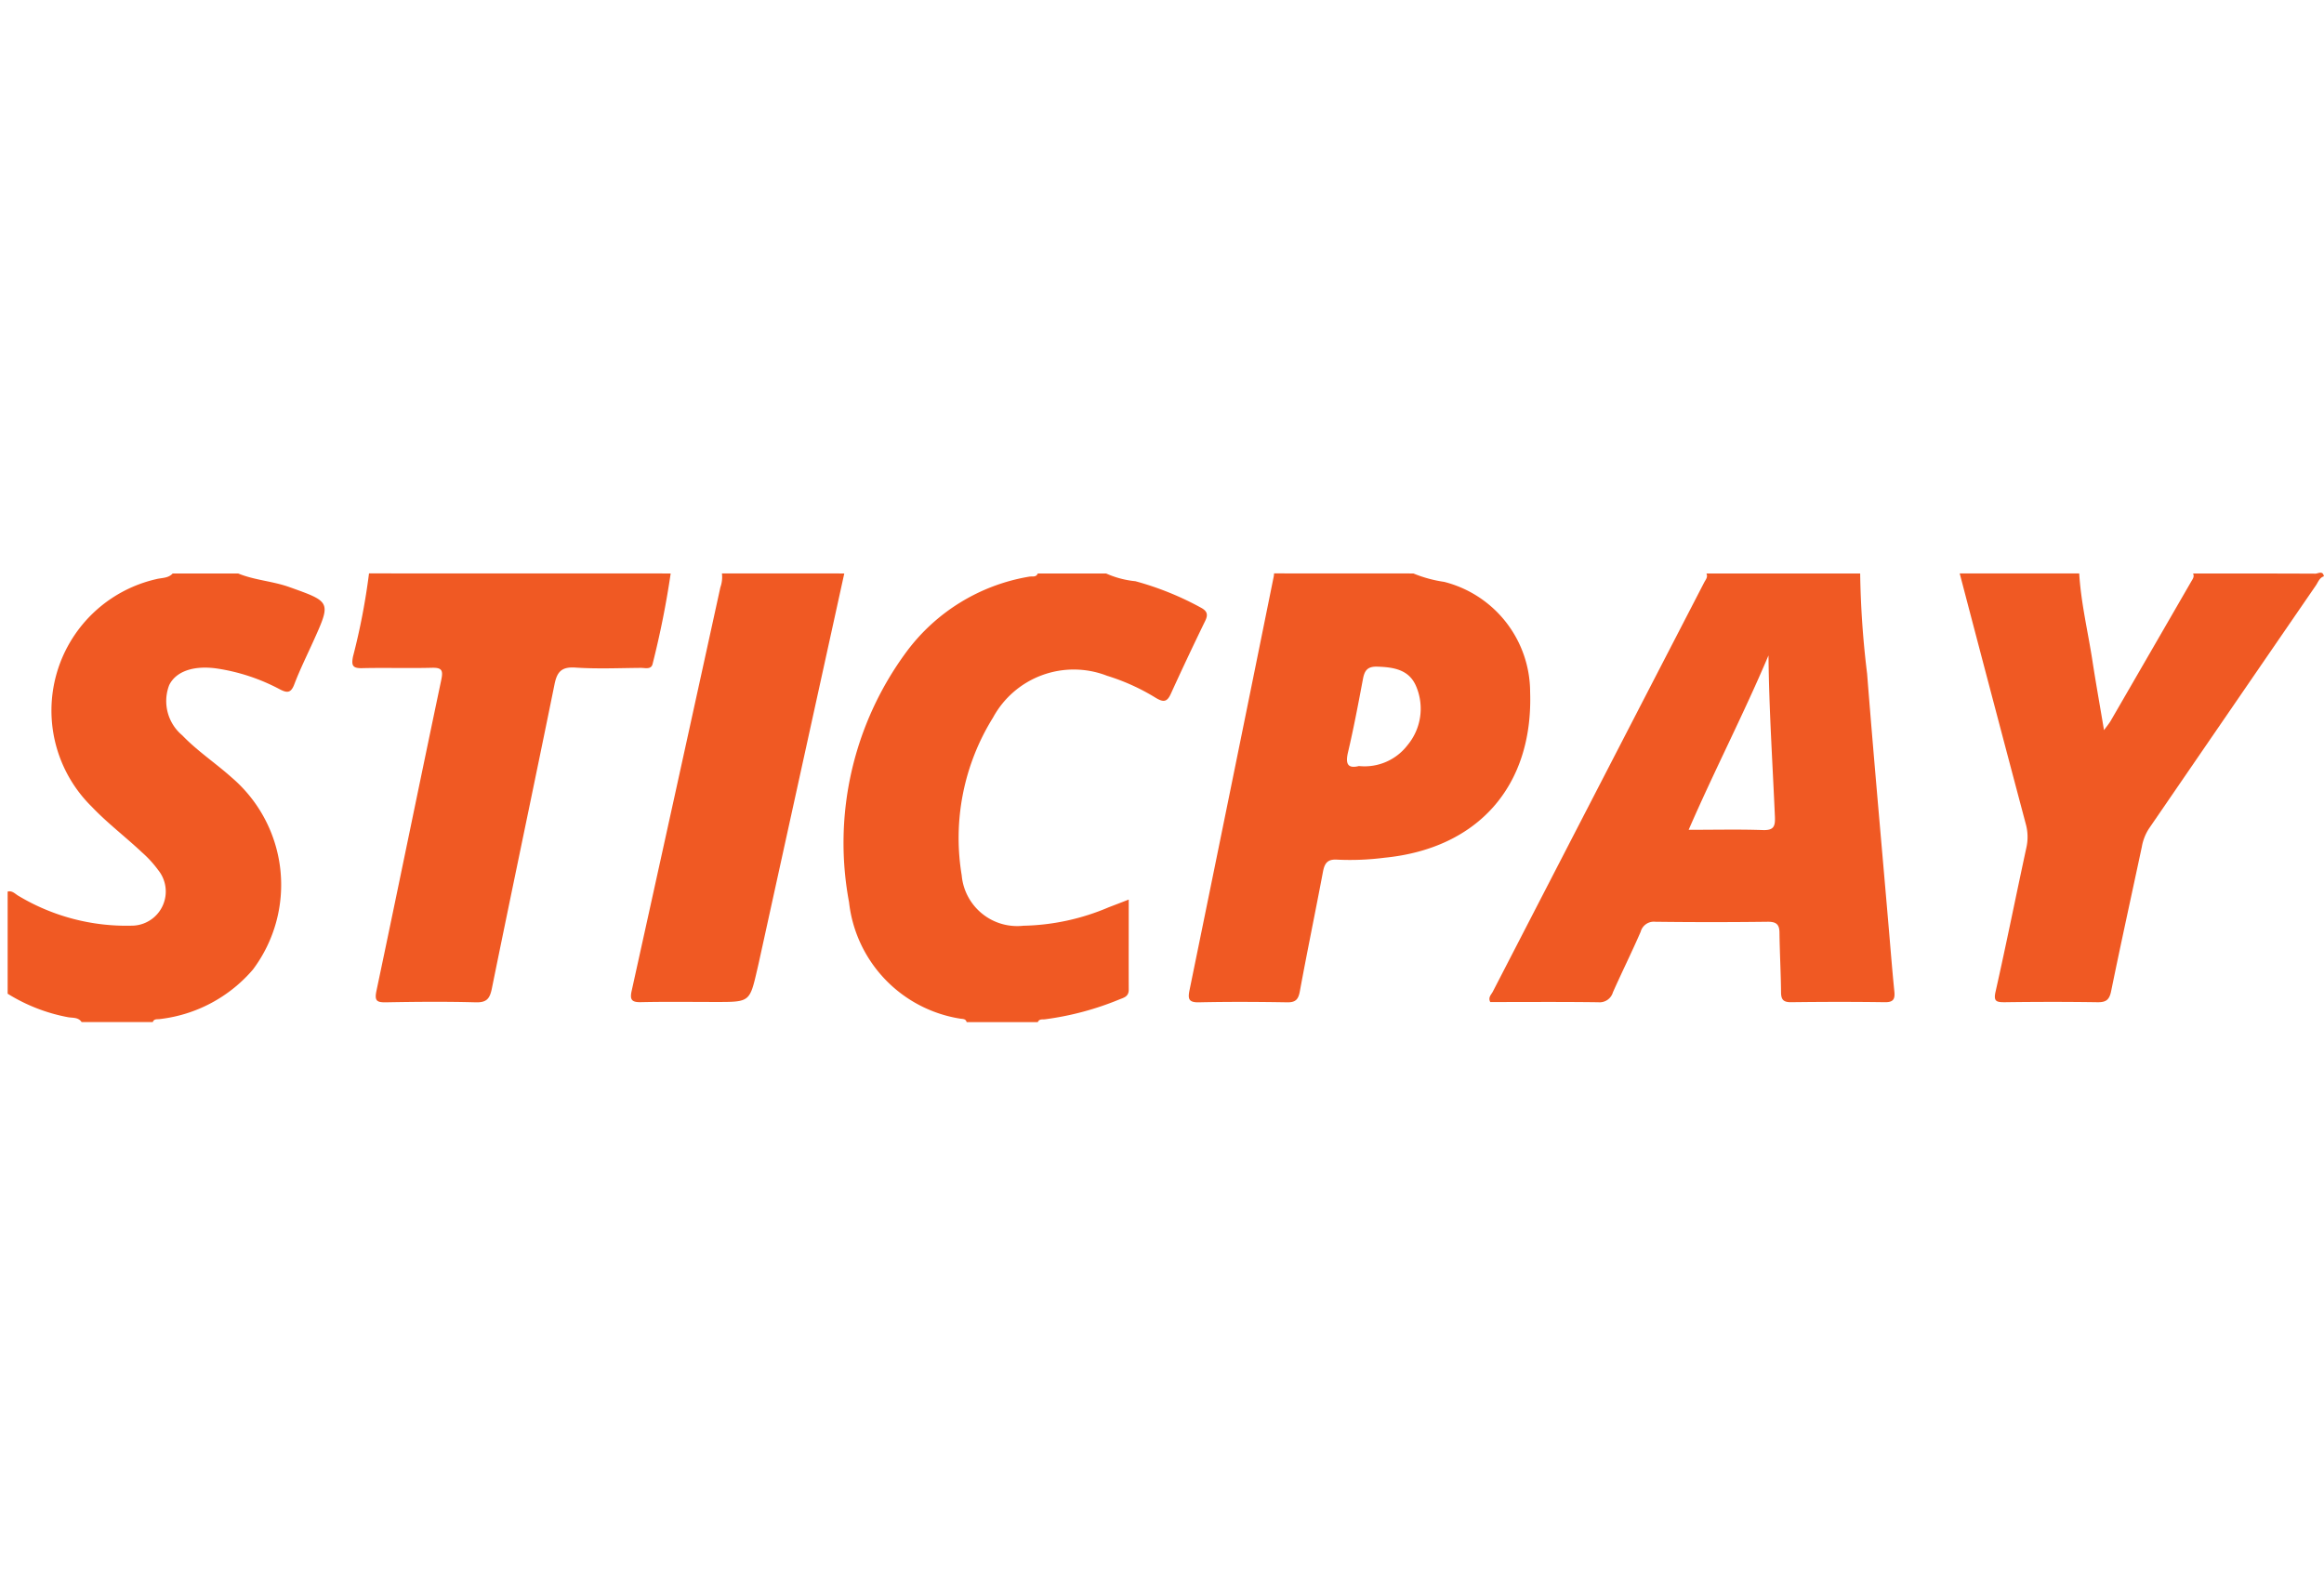 <svg xmlns="http://www.w3.org/2000/svg" xmlns:xlink="http://www.w3.org/1999/xlink" width="100.54" height="69" viewBox="0 0 100.54 69">
  <defs>
    <clipPath id="clip-path">
      <rect id="Rectangle_4636" data-name="Rectangle 4636" width="100.209" height="19.445" fill="none"/>
    </clipPath>
  </defs>
  <g id="logo_sticpay" transform="translate(-754 -4094)">
    <g id="Group_1883" data-name="Group 1883" transform="translate(754.331 4118.778)" clip-path="url(#clip-path)">
      <path id="Path_32721" data-name="Path 32721" d="M276.332.137a40.34,40.34,0,0,0,.3,4.334c.288,3.649.618,7.294.931,10.94.081.937.153,1.875.248,2.811.033.334-.044.471-.417.465-1.353-.02-2.706-.017-4.059,0-.326,0-.423-.114-.426-.426-.009-.859-.057-1.717-.068-2.576,0-.366-.142-.483-.515-.478q-2.429.03-4.859,0a.589.589,0,0,0-.631.432c-.382.88-.809,1.741-1.2,2.618a.6.6,0,0,1-.635.432c-1.558-.021-3.116-.009-4.672-.009-.105-.2.042-.317.11-.449q4.568-8.852,9.142-17.7c.063-.123.174-.235.1-.393Zm-3.966,3.546c-1.071,2.531-2.333,4.966-3.454,7.545,1.131,0,2.175-.025,3.217.011.466.016.531-.165.515-.567-.1-2.328-.255-4.653-.278-6.99" transform="translate(-196.189 -0.103)" fill="#f05923"/>
      <path id="Path_32722" data-name="Path 32722" d="M217.18.137A5.588,5.588,0,0,0,218.509.5a4.929,4.929,0,0,1,3.721,4.77c.134,4.064-2.251,6.768-6.306,7.167a11.737,11.737,0,0,1-2.025.083c-.425-.032-.559.141-.631.522-.325,1.726-.683,3.446-1,5.172-.064.345-.175.484-.546.478-1.271-.021-2.543-.028-3.814,0-.462.011-.489-.156-.411-.536q1.831-8.946,3.643-17.9a1.115,1.115,0,0,0,.012-.122Zm-2.356,8.332a2.338,2.338,0,0,0,2.093-.893,2.469,2.469,0,0,0,.388-2.541c-.3-.734-.964-.843-1.684-.866-.436-.014-.555.173-.624.537-.2,1.063-.4,2.127-.649,3.181-.115.5,0,.7.476.582" transform="translate(-156.365 -0.103)" fill="#f05923"/>
      <path id="Path_32723" data-name="Path 32723" d="M152.222,19.548c-.044-.16-.189-.129-.3-.153a5.743,5.743,0,0,1-4.788-5.035,13.907,13.907,0,0,1,2.476-10.822A8.32,8.32,0,0,1,154.927.275c.128-.025.3.043.372-.138h2.955a4.074,4.074,0,0,0,1.266.335,12.954,12.954,0,0,1,2.836,1.144c.272.146.321.3.185.575q-.764,1.569-1.488,3.157c-.161.354-.317.369-.643.175a9.152,9.152,0,0,0-2.116-.96,3.973,3.973,0,0,0-4.93,1.808,9.857,9.857,0,0,0-1.356,6.826,2.409,2.409,0,0,0,2.663,2.182,9.884,9.884,0,0,0,3.7-.8c.262-.1.525-.2.863-.333,0,1.342-.005,2.621,0,3.9,0,.31-.226.347-.429.431a12.758,12.758,0,0,1-3.189.849c-.114.016-.253-.027-.316.123Z" transform="translate(-110.734 -0.103)" fill="#f05923"/>
      <path id="Path_32724" data-name="Path 32724" d="M9.972.137c.713.293,1.492.33,2.219.59,1.8.644,1.809.625,1.026,2.359-.277.614-.578,1.221-.817,1.85-.145.381-.309.377-.628.212a8.443,8.443,0,0,0-2.727-.9c-1-.14-1.766.122-2.058.723a1.931,1.931,0,0,0,.566,2.169C8.208,7.822,9,8.345,9.7,8.972a6.108,6.108,0,0,1,.913,8.3,6.243,6.243,0,0,1-4.024,2.144c-.112.019-.255-.025-.311.131H3.2c-.146-.221-.4-.173-.6-.213A7.557,7.557,0,0,1,0,18.32V13.9c.213-.054.334.118.492.2a9.073,9.073,0,0,0,4.859,1.276,1.478,1.478,0,0,0,1.16-2.408,4.775,4.775,0,0,0-.7-.764c-.714-.672-1.5-1.267-2.178-1.981A5.833,5.833,0,0,1,6.417.385C6.662.32,6.945.352,7.14.137Z" transform="translate(0 -0.103)" fill="#f05923"/>
      <path id="Path_32725" data-name="Path 32725" d="M358.66.157c-.2.062-.254.255-.354.4q-3.613,5.258-7.221,10.52a2.127,2.127,0,0,0-.307.791c-.442,2.077-.9,4.149-1.325,6.231-.079.391-.224.492-.6.487-1.332-.02-2.665-.018-4,0-.363,0-.5-.029-.4-.463.466-2.071.883-4.154,1.332-6.229a2.091,2.091,0,0,0-.027-1.022Q344.32,5.455,342.9.034h5.17c.076,1.264.373,2.495.566,3.741.15.976.324,1.949.507,3.039.152-.21.231-.3.29-.405q1.747-3.017,3.49-6.037c.06-.1.139-.206.071-.337,1.764,0,3.529,0,5.293.008.117,0,.321-.149.369.115" transform="translate(-258.451 -0.001)" fill="#f05923"/>
      <path id="Path_32726" data-name="Path 32726" d="M74.325.137a38.834,38.834,0,0,1-.777,3.891c-.052.285-.326.193-.515.194-.943.008-1.89.05-2.829-.013-.611-.041-.8.191-.909.745-.89,4.384-1.817,8.76-2.707,13.144-.091.445-.231.607-.7.594-1.291-.035-2.584-.024-3.876,0-.4.006-.51-.058-.414-.507C62.544,13.7,63.457,9.219,64.4,4.742c.089-.423.021-.535-.412-.524-1,.026-2.01-.008-3.015.016-.412.01-.466-.12-.392-.5a28.471,28.471,0,0,0,.693-3.6Z" transform="translate(-45.641 -0.103)" fill="#f05923"/>
      <path id="Path_32727" data-name="Path 32727" d="M118.718.137l-3.689,16.8c-.026.119-.054.239-.082.358-.32,1.382-.32,1.382-1.764,1.382-1.086,0-2.172-.016-3.258.008-.4.009-.492-.1-.405-.489q1.929-8.728,3.838-17.461a1.324,1.324,0,0,0,.067-.6Z" transform="translate(-82.524 -0.103)" fill="#f05923"/>
    </g>
    <rect id="Rectangle_4642" data-name="Rectangle 4642" width="100.54" height="69" transform="translate(754 4094)" fill="none"/>
  </g>
</svg>
